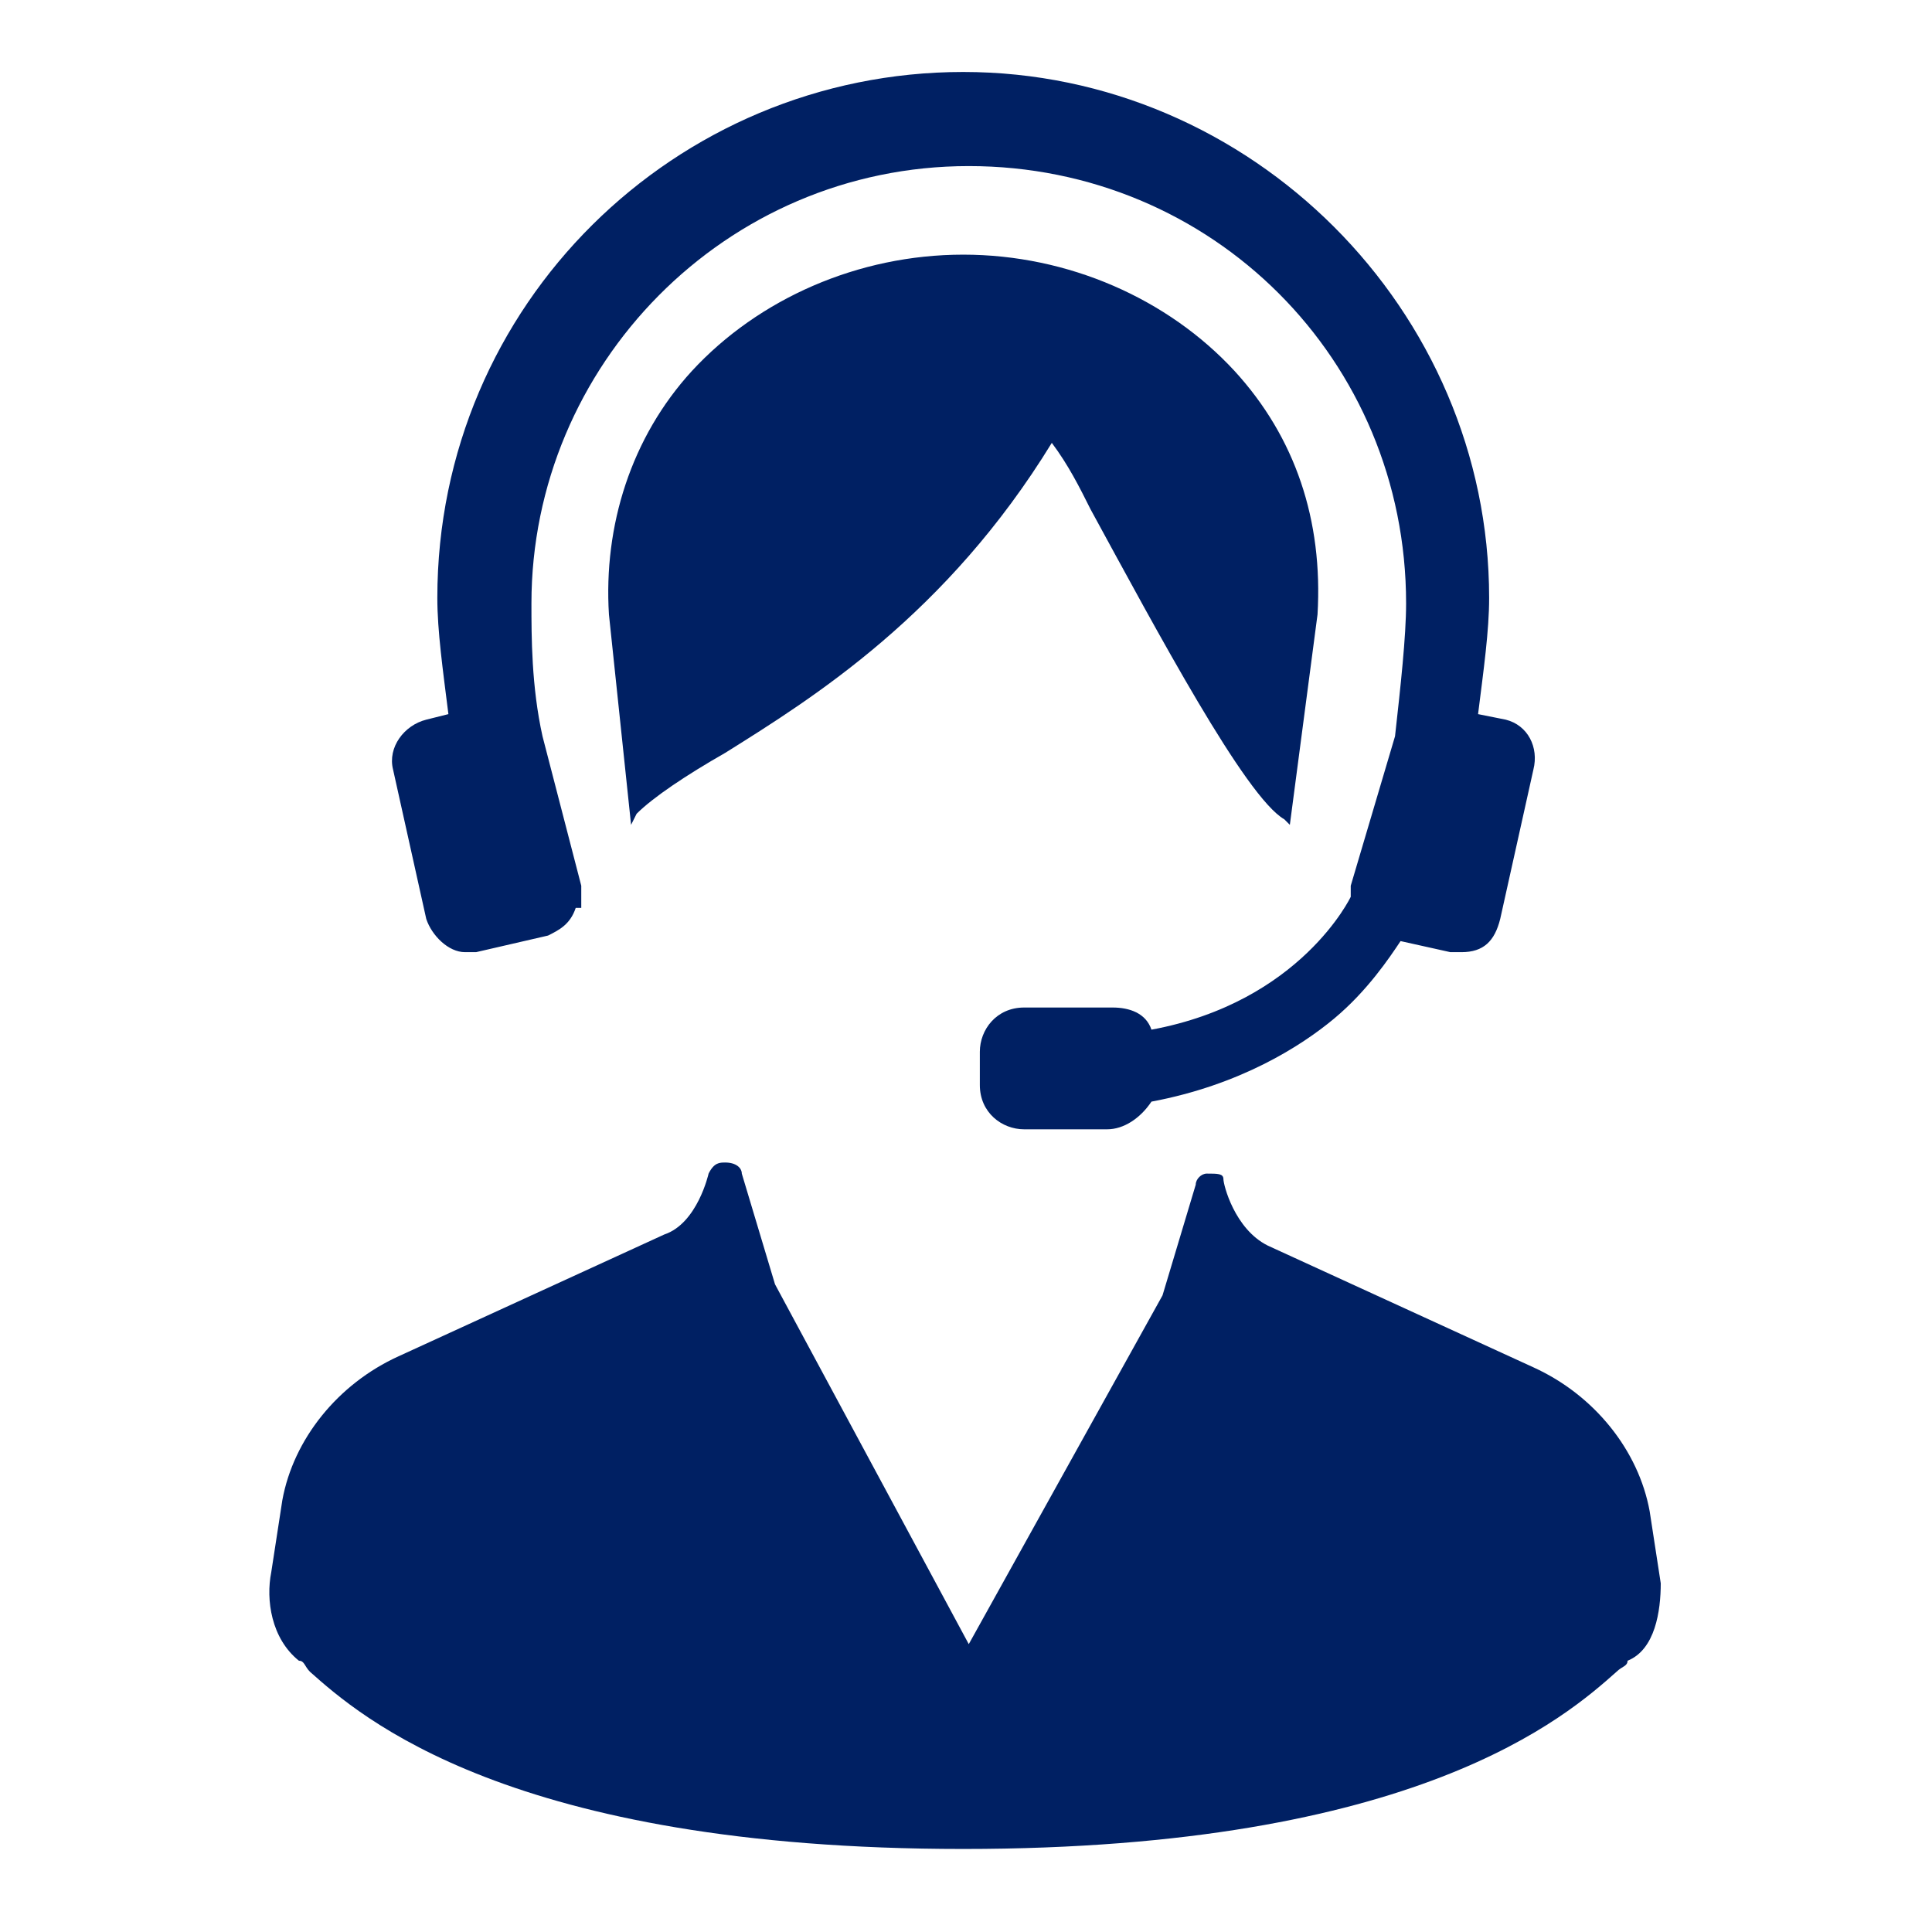 <svg xmlns="http://www.w3.org/2000/svg" viewBox="0 0 34.9 34.9" enable-background="new 0 0 34.9 34.9"><style type="text/css">.st0{fill:#002063;}</style><path class="st0" d="M30 28.6l-.2-1.3c-.2-1.1-1-2.1-2.1-2.6l-4.8-2.2c-.6-.3-.8-1.1-.8-1.2 0-.1-.1-.1-.3-.1-.1 0-.2.1-.2.2l-.6 2-3.5 6.3-3.5-6.5-.6-2c0-.1-.1-.2-.3-.2-.1 0-.2 0-.3.2 0 0-.2.9-.8 1.1l-4.8 2.2c-1.1.5-1.9 1.5-2.1 2.6l-.2 1.3c-.1.5 0 1.2.5 1.6.1 0 .1.1.2.2.9.8 3.6 3.2 11.8 3.2s10.9-2.4 11.8-3.2c.1-.1.2-.1.2-.2.5-.2.6-.9.6-1.4zM19.7 9.2c1.2 2.2 2.8 5.2 3.5 5.6l.1.1.5-3.8c.1-1.7-.4-3.2-1.5-4.4-1.2-1.3-3-2.1-4.9-2.1s-3.7.8-4.9 2.1c-1.1 1.2-1.6 2.8-1.5 4.4l.4 3.8.1-.2c.3-.3.9-.7 1.6-1.1 1.6-1 4-2.5 5.9-5.6.3.4.5.8.7 1.2zM7.7 16.6c.1.3.4.6.7.6h.2l1.3-.3c.2-.1.4-.2.5-.5h.1v-.4l-.7-2.7c-.2-.9-.2-1.8-.2-2.4 0-4.3 3.5-7.9 7.9-7.9s7.9 3.5 7.9 7.9c0 .6-.1 1.5-.2 2.4l-.8 2.7v.2s-.9 1.9-3.6 2.4c-.1-.3-.4-.4-.7-.4h-1.6c-.5 0-.8.4-.8.8v.6c0 .5.4.8.8.8h1.5c.3 0 .6-.2.8-.5 1.6-.3 2.7-1 3.3-1.5.6-.5 1-1.1 1.2-1.4l.9.2h.2c.4 0 .6-.2.7-.6l.6-2.7c.1-.4-.1-.8-.5-.9l-.5-.1c.1-.8.2-1.5.2-2.1 0-5.2-4.3-9.5-9.5-9.5s-9.5 4.2-9.5 9.5c0 .6.1 1.3.2 2.1l-.4.1c-.4.1-.7.5-.6.9l.6 2.7z"/></svg>